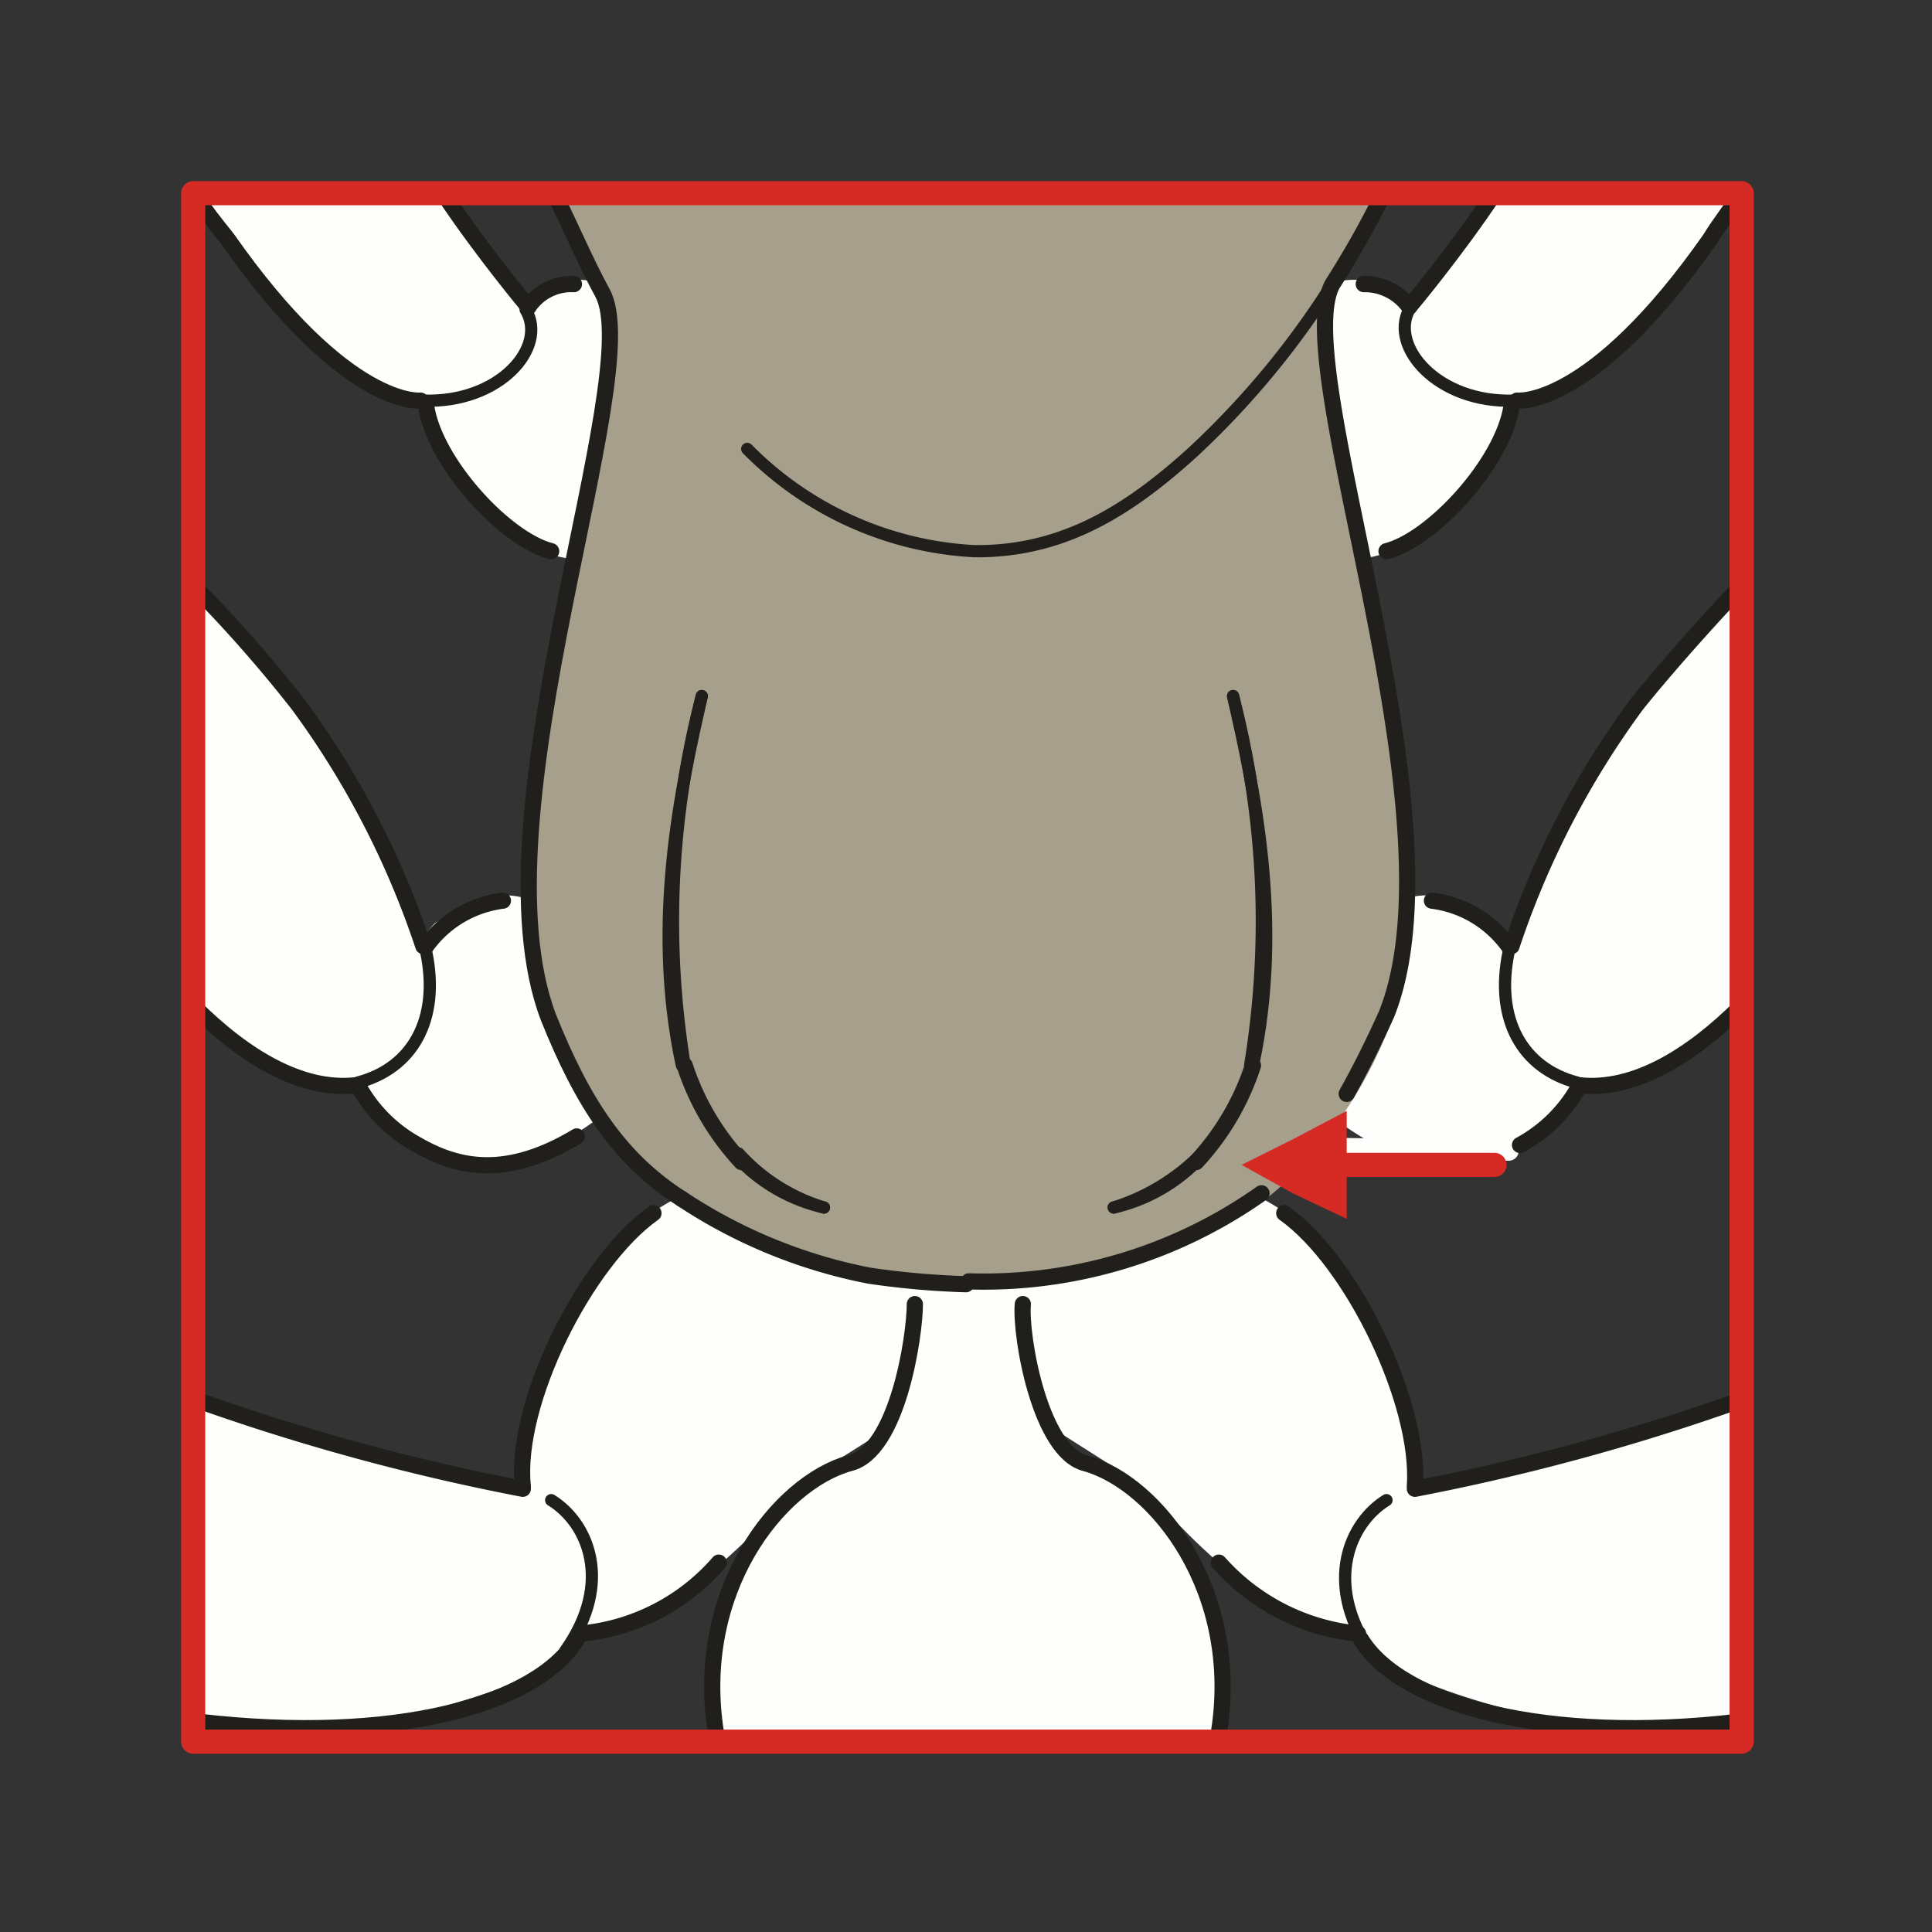 <svg id="Ebene_1" data-name="Ebene 1" xmlns="http://www.w3.org/2000/svg" viewBox="0 0 68 68"><rect x="0" y="0" width="68" height="68" fill="#333333" stroke="none"/><defs><style>.cls-1,.cls-3,.cls-4,.cls-6,.cls-7{fill:none;}.cls-2{fill:#fefefc;}.cls-3,.cls-4{stroke:#211f1b;}.cls-3,.cls-4,.cls-6,.cls-7{stroke-linecap:round;stroke-linejoin:round;}.cls-3{stroke-width:0.57px;}.cls-4{stroke-width:0.43px;}.cls-5{fill:#a69f8b;}.cls-6{stroke:#d52b24;stroke-width:0.85px;}.cls-7{stroke:#fefefc;stroke-width:0.71px;}.cls-8{fill:#d52b24;}</style></defs><title>a43neu</title><rect class="cls-1" width="68.1" height="68"/><path class="cls-2" d="M6.8,6.9a3.51,3.51,0,0,1,.7.9,22.31,22.31,0,0,0,4.1,4.8c1.4,1,2.2,1.4,2.8,1.4s.5,1.7,2.3,3.7a5.33,5.33,0,0,0,3.6,2l2.4-2.6-1.3-7a2.22,2.22,0,0,0-1.5-.2,2.54,2.54,0,0,0-1.4.9s-1.3-1.6-1.7-2.2c-.2-.3-.7-1.1-1.1-1.8H6.8Z"/><path class="cls-2" d="M61.3,6.9a3.51,3.51,0,0,0-.7.9,22.31,22.31,0,0,1-4.1,4.8c-1.4,1-2.2,1.4-2.9,1.4s-.5,1.7-2.3,3.7a5.33,5.33,0,0,1-3.6,2l-2.4-2.6,1.3-7a2.22,2.22,0,0,1,1.5-.2,2.54,2.54,0,0,1,1.4.9s1.3-1.6,1.7-2.2c.2-.3.7-1.1,1.1-1.8h8.8v.1Z"/><path class="cls-2" d="M6.8,35.5a31.46,31.46,0,0,0,3.1,2,6.93,6.93,0,0,0,2.6.6,5.6,5.6,0,0,0,2.9,2.6,4.94,4.94,0,0,0,4-.3,12.26,12.26,0,0,0,1.6-1l-2.3-7.7a2.23,2.23,0,0,0-1.5-.1,8.5,8.5,0,0,0-1.9.9,3.08,3.08,0,0,0-.5.7A44.49,44.49,0,0,0,13,29a32.82,32.82,0,0,0-4.7-6.6,22.05,22.05,0,0,0-1.7-1.6V35.5Z"/><path class="cls-2" d="M61.3,35.5a31.46,31.46,0,0,1-3.1,2,6.93,6.93,0,0,1-2.6.6,5.55,5.55,0,0,1-3,2.6,5,5,0,0,1-4-.3,12.26,12.26,0,0,1-1.6-1l2.3-7.7a2.23,2.23,0,0,1,1.5-.1,8.5,8.5,0,0,1,1.9.9,3.08,3.08,0,0,1,.5.7A44.49,44.49,0,0,1,55,29a32.82,32.82,0,0,1,4.7-6.6,22.05,22.05,0,0,1,1.7-1.6V35.5Z"/><path class="cls-2" d="M31.3,39.3c-3.3,1.6-8.5,2.2-9.9,5.1-.5,1-1.6,2.3-2.1,3.5a15.37,15.37,0,0,0-.8,4.5S12.4,51,6.8,49.3L7,60.5a30.75,30.75,0,0,0,4.2.3c2,.1,8.1-1.5,9.1-2.9.4-.5,1.3-.3,2.3-.8a22.77,22.77,0,0,0,5-4.3c2-2.2,12.1-5.5,11.7-15.6s-8,2.1-8,2.1Z"/><path class="cls-2" d="M36.9,39.3c3.3,1.6,8.5,2.2,9.9,5.1.5,1,1.6,2.3,2.1,3.5a15.37,15.37,0,0,1,.8,4.5s6.1-1.4,11.7-3.1l-.1,11.2a29.66,29.66,0,0,1-4.2.3c-2,.1-8.1-1.5-9.1-2.9-.4-.5-1.2-.3-2.3-.8a22.77,22.77,0,0,1-5-4.3c-2-2.2-12.1-5.5-11.7-15.6s7.9,2.1,7.9,2.1Z"/><path class="cls-3" d="M20.3,57.7C18.9,60,13.9,61.4,7,60.6"/><path class="cls-3" d="M47.9,57.7c1.4,2.3,6.5,3.7,13.3,2.9"/><path class="cls-3" d="M7,49.3a78,78,0,0,0,11.4,3.1"/><path class="cls-3" d="M61.2,49.3a78,78,0,0,1-11.4,3.1"/><path class="cls-3" d="M23,42.7c-2.4,1.7-4.9,6.7-4.6,9.6"/><path class="cls-3" d="M45.2,42.7c2.4,1.7,4.8,6.7,4.6,9.6"/><path class="cls-3" d="M20.4,57.5A7.32,7.32,0,0,0,25.3,55"/><path class="cls-3" d="M47.8,57.5A7.53,7.53,0,0,1,42.9,55"/><path class="cls-4" d="M19.4,52.8c1.3.8,2.2,2.9.5,5.3"/><path class="cls-4" d="M48.8,52.8c-1.3.8-2.2,2.9-.6,5.3"/><path class="cls-2" d="M19.5,6.9l1.3,2.6a5.31,5.31,0,0,1,.7,2c-.1.6,3.9,10.4,3.9,11.5s6.8,20,6.8,21.6a13.22,13.22,0,0,1-.2,2.9,8.13,8.13,0,0,1-1.3,3.7c-.8.8-1.7.6-2.5,1.3a8,8,0,0,0-2.6,4.1,11.2,11.2,0,0,0-.3,4.6l10,.1.3-16.4V19.2l.3-12.3Z"/><path class="cls-5" d="M19.5,6.9l1.3,2.6a5.31,5.31,0,0,1,.7,2c-.1.6,3.9,10.4,3.9,11.5a25,25,0,0,0,1,3.3h9.1v-7L35.8,7H19.5Z"/><path class="cls-2" d="M48.6,6.9,47.3,9.5a5.31,5.31,0,0,0-.7,2c.1.6-3.9,10.4-3.9,11.5S36,42.9,36,44.5a13.22,13.22,0,0,0,.2,2.9,7.19,7.19,0,0,0,1.4,3.7c.8.8,1.7.6,2.5,1.3a8.72,8.72,0,0,1,2.6,4.1,11.2,11.2,0,0,1,.3,4.6l-10,.1-.3-16.4V19.1L32.5,6.9Z"/><path class="cls-5" d="M48.6,6.9,47.3,9.5a5.31,5.31,0,0,0-.7,2c.1.6-3.9,10.4-3.9,11.5a25,25,0,0,1-1,3.3H32.6l-4.5-3.9V18.9L32.3,7H48.6Z"/><path class="cls-3" d="M12.6,38.2a5.2,5.2,0,0,0,2.1,2.1c1.4.8,3.1,1.2,5.6-.3"/><path class="cls-3" d="M6.8,35.4c1.8,1.8,3.8,3,5.7,2.8"/><path class="cls-3" d="M61.3,35.4c-1.8,1.8-3.8,3-5.7,2.8"/><path class="cls-3" d="M6.8,20.6a48.06,48.06,0,0,1,3.7,4.2,30.56,30.56,0,0,1,4.4,8.5"/><path class="cls-3" d="M61.3,20.6c-1.6,1.7-2.9,3.2-3.7,4.2a30.56,30.56,0,0,0-4.4,8.5"/><path class="cls-4" d="M12.6,38.1c1.9-.5,2.9-2.2,2.4-4.6"/><path class="cls-4" d="M55.5,38.1c-1.9-.5-2.9-2.2-2.4-4.6"/><path class="cls-3" d="M6.8,6.8c.4.6.8,1.1,1.2,1.6,4.2,6,6.8,5.7,6.8,5.7"/><path class="cls-3" d="M61.3,6.8c-.4.6-.8,1.1-1.1,1.6-4.2,6-6.8,5.7-6.8,5.7"/><path class="cls-3" d="M19.4,19.4c-1.6-.4-4.1-3.1-4.4-5.1"/><path class="cls-3" d="M48.8,19.4c1.6-.4,4.1-3.1,4.4-5.1"/><path class="cls-3" d="M15.6,6.8c1.4,2.1,3,4,3,4"/><path class="cls-3" d="M52.6,6.8c-1.4,2.1-3,4-3,4"/><path class="cls-4" d="M14.9,14.1c2.7.1,4.4-1.9,3.6-3.2"/><path class="cls-4" d="M53.3,14.1c-2.7.1-4.4-1.9-3.7-3.2"/><path class="cls-3" d="M32.2,45.9c0,1.1-.6,5.2-2.3,5.6-2.5.7-5.5,4.5-4.7,9.5"/><path class="cls-3" d="M36,45.9c-.1,1.1.6,5.2,2.2,5.6,2.5.7,5.5,4.5,4.7,9.5"/><path class="cls-5" d="M21.5,10.5a26.53,26.53,0,0,0,4.7,5.3c.9.7,1.5,1.2,2.3,1.8a8.94,8.94,0,0,0,1.6.9,14.33,14.33,0,0,0,4.1.9,4.87,4.87,0,0,0,1.2-.1V45.1a19.27,19.27,0,0,1-2.4.1,27.83,27.83,0,0,1-6.1-1.3l-2.2-1a9.16,9.16,0,0,1-2.5-2.1,14.34,14.34,0,0,1-3.5-6.7c-.7-5.1.8-12.3,1.6-15.2a39.34,39.34,0,0,0,1.2-8.4Z"/><path class="cls-5" d="M46.7,10.5A26.53,26.53,0,0,1,42,15.8c-.8.7-1.5,1.2-2.3,1.8a8.94,8.94,0,0,1-1.6.9,15.1,15.1,0,0,1-4.1.9,4.87,4.87,0,0,1-1.2-.1V45.1a19.27,19.27,0,0,0,2.4.1,27.83,27.83,0,0,0,6.1-1.3l2.2-1A9.16,9.16,0,0,0,46,40.8a14.34,14.34,0,0,0,3.5-6.7c.7-5.1-.8-12.3-1.6-15.2a39.34,39.34,0,0,1-1.2-8.4Z"/><path class="cls-3" d="M24,42.2a18.23,18.23,0,0,0,6.6,2.7,29.19,29.19,0,0,0,3.4.3"/><path class="cls-3" d="M44.4,42a16.94,16.94,0,0,1-10.3,3.1"/><path class="cls-3" d="M19.5,6.8c.6,1.2,1.1,2.4,1.7,3.5,1.6,2.9-4.6,18.4-1.9,25.5,1.2,3,2.5,5,4.7,6.4"/><path class="cls-3" d="M48.7,6.8A33,33,0,0,1,46.9,10c-1.6,2.9,4.7,18.7,1.9,25.7-.5,1.1-.9,1.9-1.4,2.8"/><path class="cls-4" d="M26.3,15.8a12.11,12.11,0,0,0,8,3.6"/><path class="cls-4" d="M47.2,9.5A29.71,29.71,0,0,1,42,15.9c-2.2,2-4.5,3.5-7.6,3.5"/><path class="cls-3" d="M24.1,37.5a9.11,9.11,0,0,0,2,3.4"/><path class="cls-3" d="M44.1,37.5a9.11,9.11,0,0,1-2,3.4"/><path class="cls-4" d="M24.7,24.5c-.7,3.1-1.8,7.9-.7,13"/><path class="cls-4" d="M43.4,24.5c.7,3.1,1.8,7.9.7,13"/><path class="cls-4" d="M29,42.5a6.62,6.62,0,0,1-3-1.9"/><path class="cls-4" d="M39.2,42.5a7.45,7.45,0,0,0,3.1-1.9"/><rect class="cls-6" x="6.8" y="6.8" width="54.5" height="54.5"/><path class="cls-4" d="M29,42.5a6,6,0,0,1-2.9-1.6"/><path class="cls-4" d="M39.2,42.5a6,6,0,0,0,2.9-1.6"/><path class="cls-4" d="M24.7,24.5a31.49,31.49,0,0,0-.6,13"/><path class="cls-4" d="M43.4,24.5a31.49,31.49,0,0,1,.6,13"/><path class="cls-3" d="M20.2,10a1.82,1.82,0,0,0-1.6.8"/><path class="cls-3" d="M48,10a1.93,1.93,0,0,1,1.6.8"/><path class="cls-3" d="M17.7,31.7A3.93,3.93,0,0,0,15,33.3"/><path class="cls-3" d="M50.4,31.7a3.93,3.93,0,0,1,2.7,1.6"/><line class="cls-7" x1="46.9" y1="40.4" x2="53.1" y2="40.5"/><polygon class="cls-8" points="43.7 41 45.5 42 47.4 42.9 47.4 41 47.4 39.1 45.5 40.1 43.7 41"/><line class="cls-6" x1="52.6" y1="41" x2="46.8" y2="41"/><path class="cls-3" d="M55.6,38.2a5.2,5.2,0,0,1-2.1,2.1"/></svg>